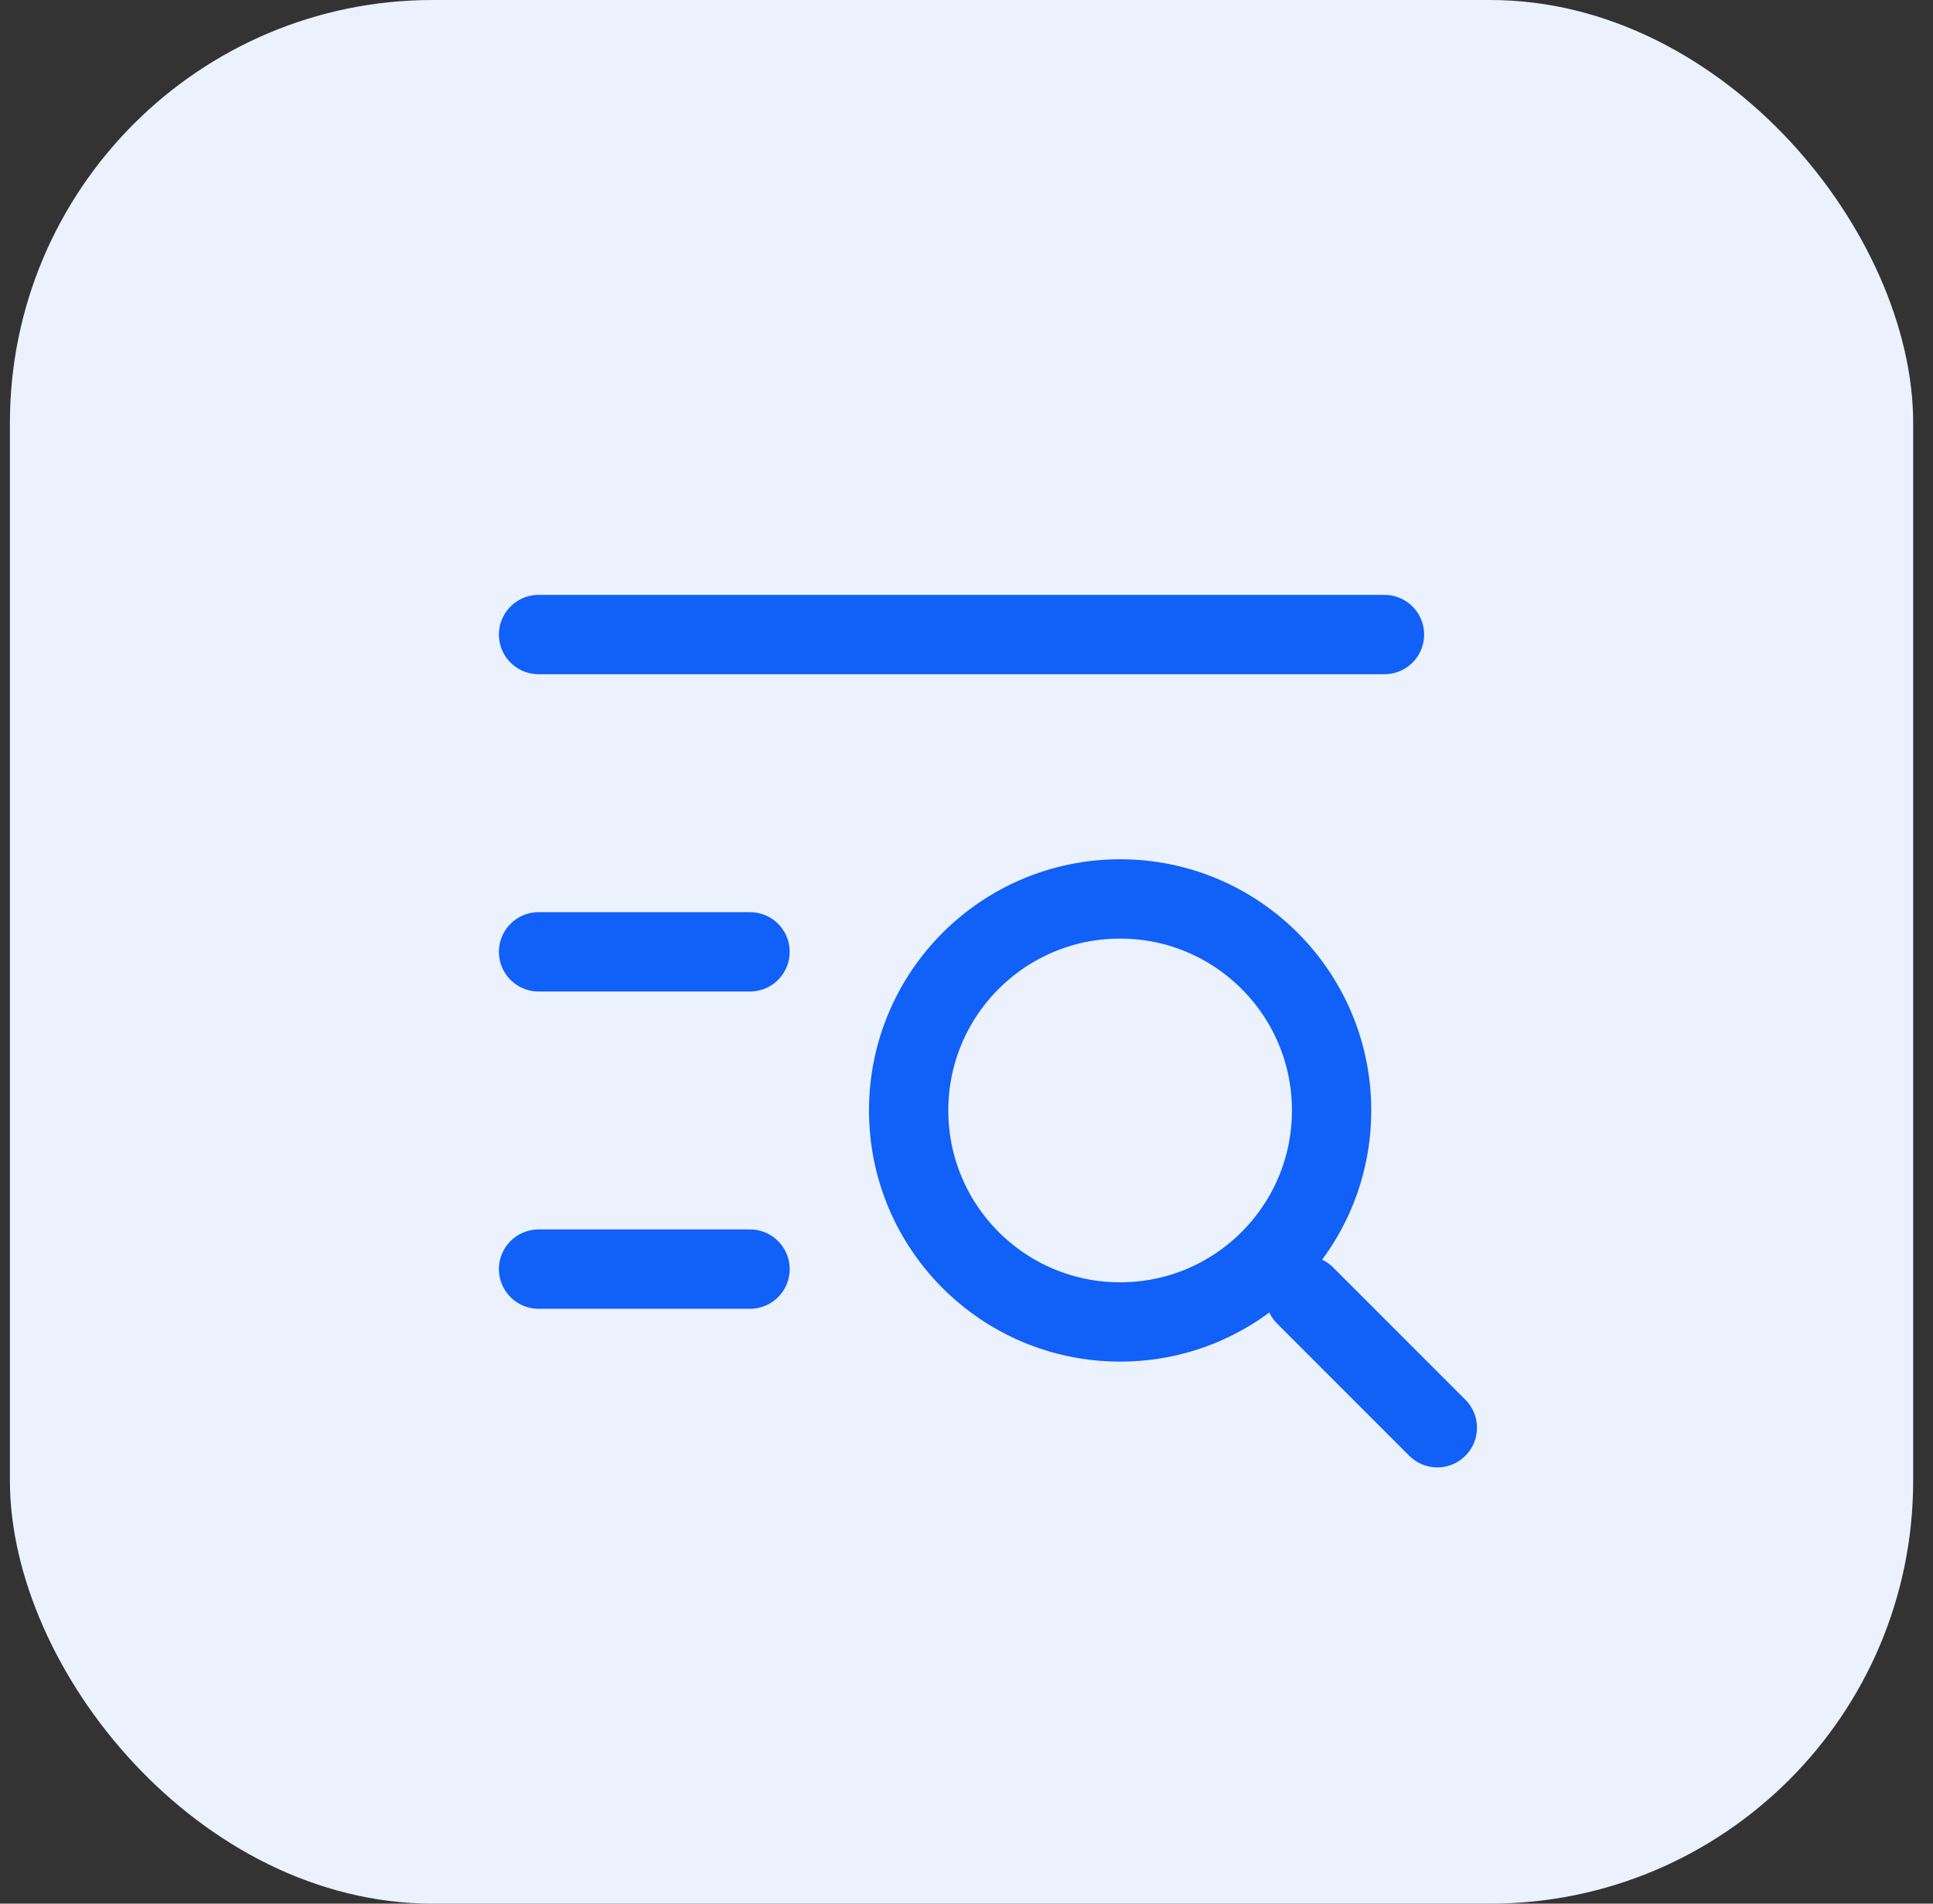 <svg width="65" height="64" viewBox="0 0 65 64" fill="none" xmlns="http://www.w3.org/2000/svg">
<rect x="0" y="0" width="65" height="64" fill="#333333" stroke="none"/>
<rect x="0.333" width="64" height="64" rx="14.222" fill="#EBF2FE"/>
<g clipPath="url(#clip0_7523_68926)">
<path d="M37.666 44.444C41.594 44.444 44.777 41.261 44.777 37.333C44.777 33.406 41.594 30.222 37.666 30.222C33.739 30.222 30.555 33.406 30.555 37.333C30.555 41.261 33.739 44.444 37.666 44.444Z" stroke="#1160F7" stroke-width="2.667" stroke-linecap="round" stroke-linejoin="round"/>
<path d="M43.888 43.556L48.332 48" stroke="#1160F7" stroke-width="2.667" stroke-linecap="round" stroke-linejoin="round"/>
<path d="M18.11 21.333H46.555" stroke="#1160F7" stroke-width="2.667" stroke-linecap="round" stroke-linejoin="round"/>
<path d="M18.11 32H25.221" stroke="#1160F7" stroke-width="2.667" stroke-linecap="round" stroke-linejoin="round"/>
<path d="M18.11 42.667H25.221" stroke="#1160F7" stroke-width="2.667" stroke-linecap="round" stroke-linejoin="round"/>
</g>
<defs>
<clipPath id="clip0_7523_68926">
<rect width="42.667" height="42.667" fill="white" transform="translate(10.999 10.667)"/>
</clipPath>
</defs>
</svg>
